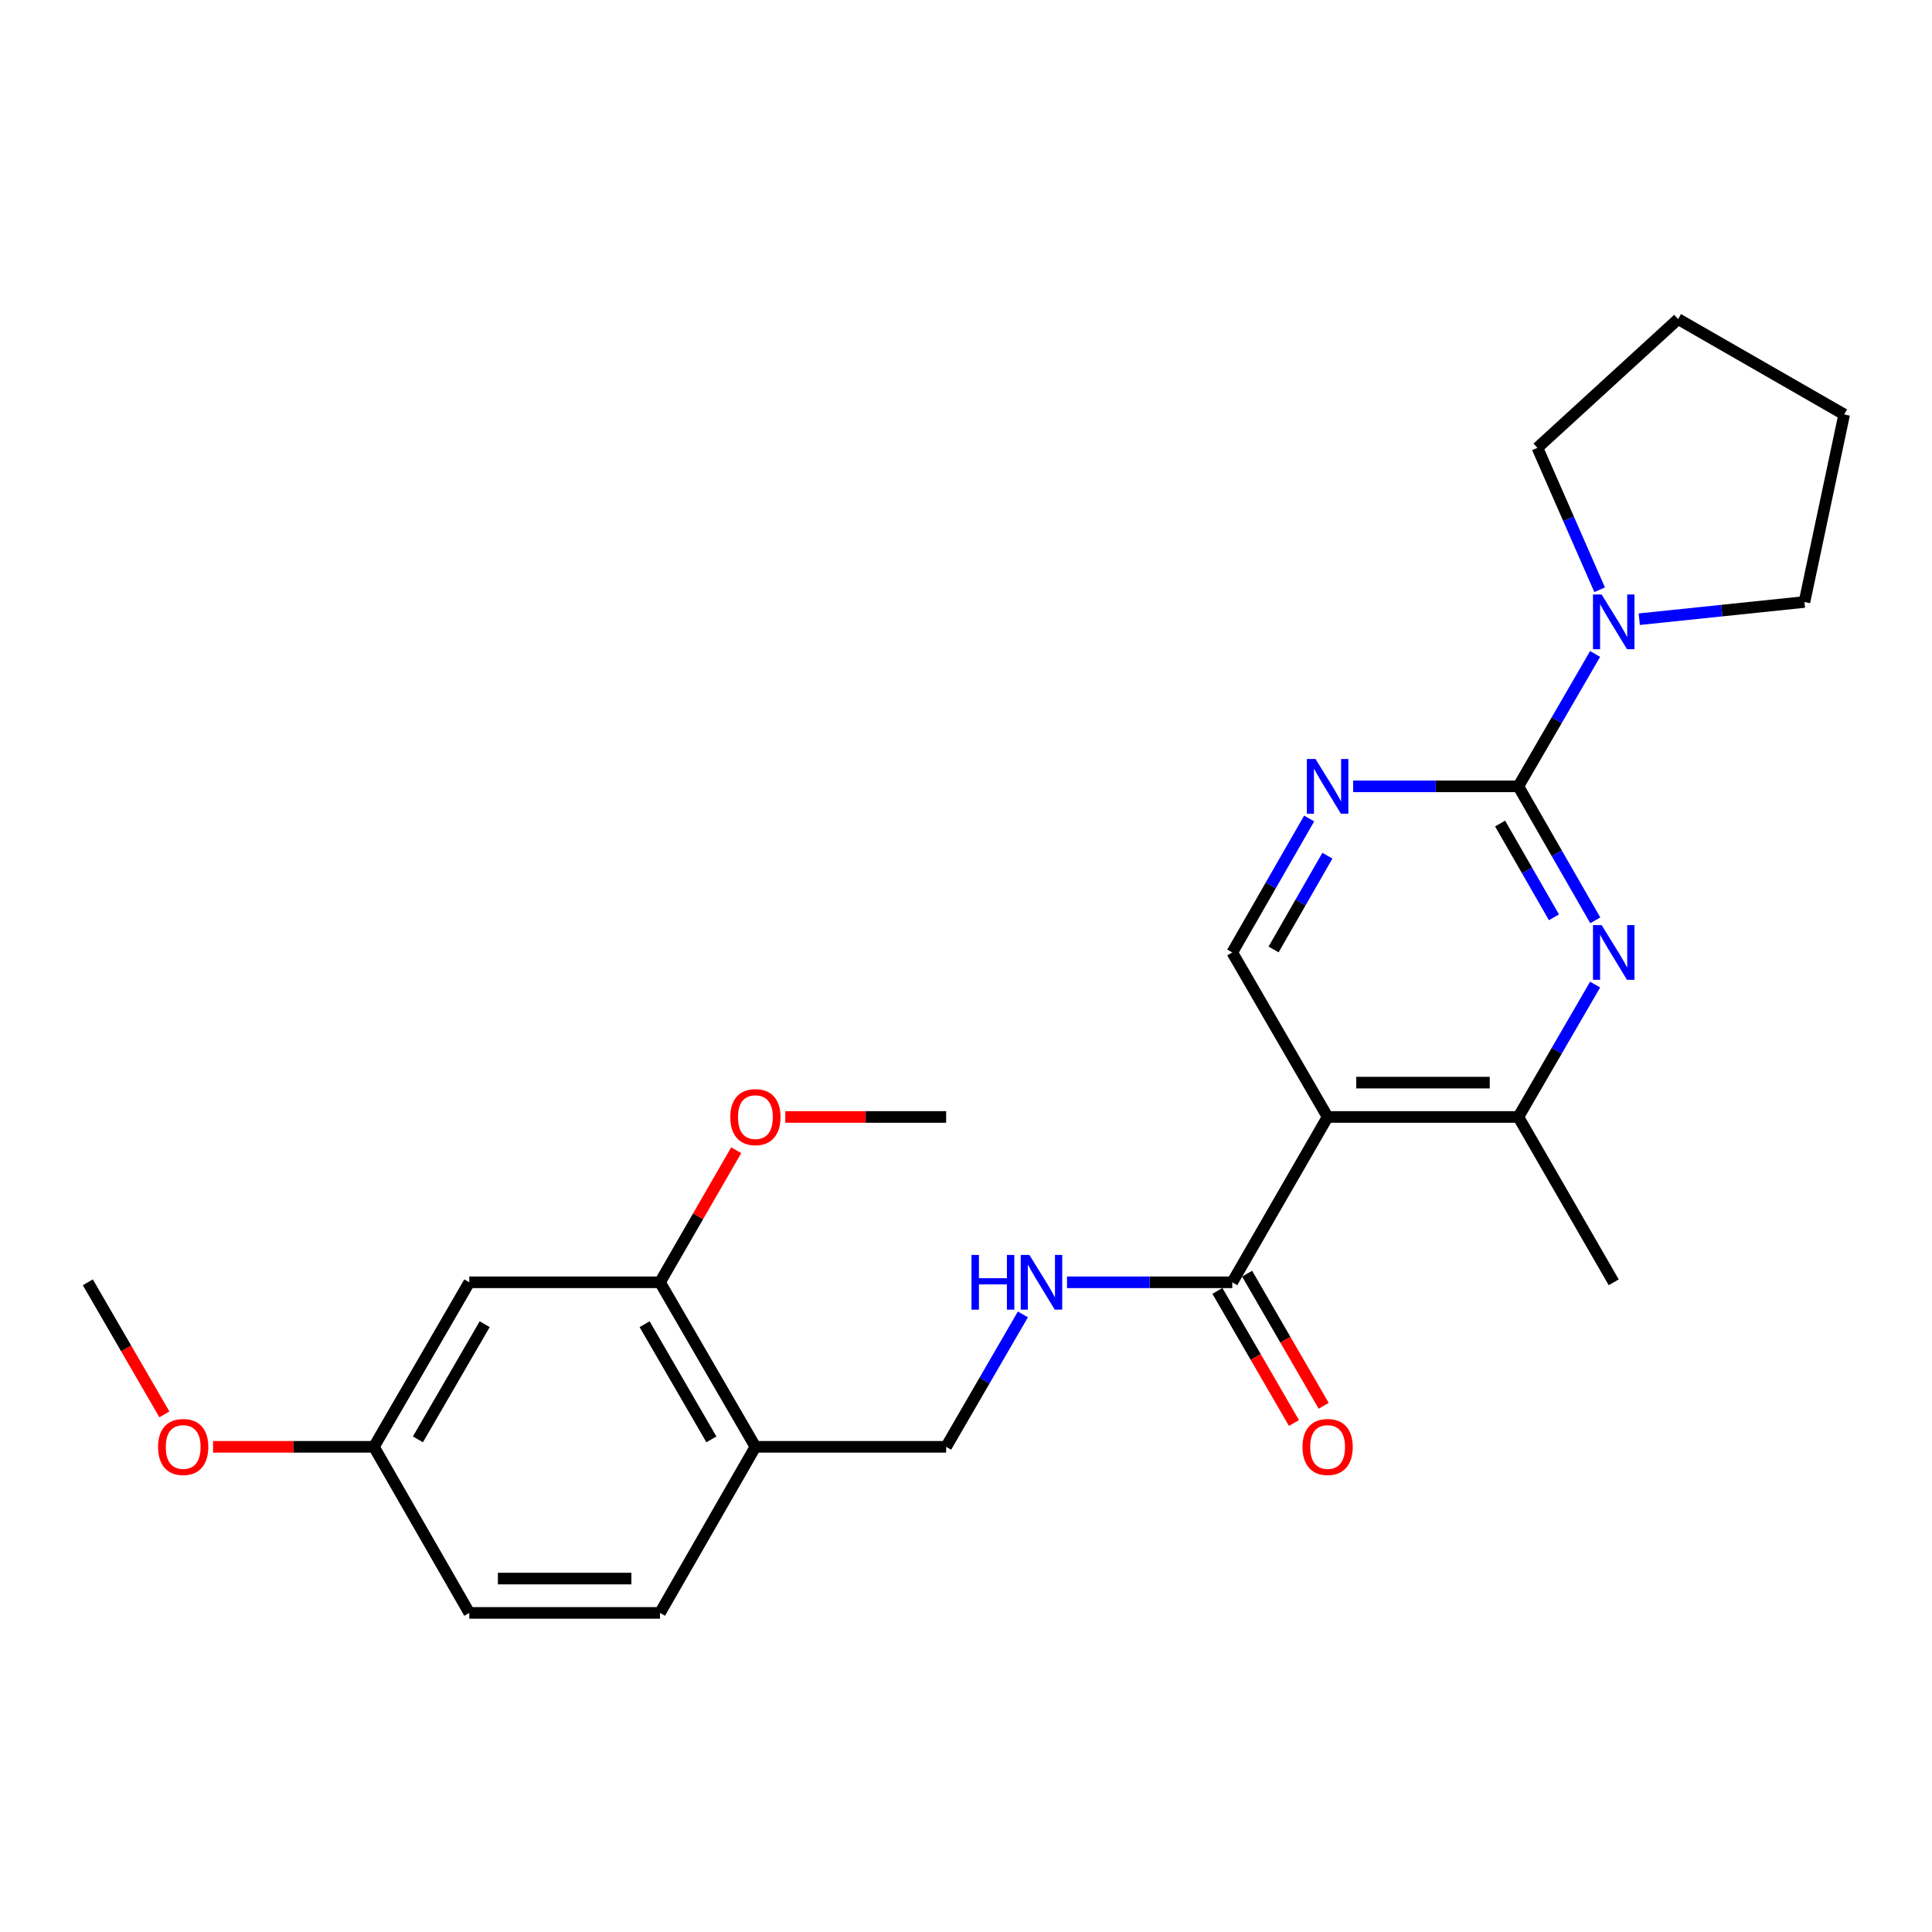 <?xml version='1.0' encoding='iso-8859-1'?>
<svg version='1.1' baseProfile='full'
              xmlns='http://www.w3.org/2000/svg'
                      xmlns:rdkit='http://www.rdkit.org/xml'
                      xmlns:xlink='http://www.w3.org/1999/xlink'
                  xml:space='preserve'
width='1000px' height='1000px' viewBox='0 0 1000 1000'>
<!-- END OF HEADER -->
<rect style='opacity:1.0;fill:#FFFFFF;stroke:none' width='1000' height='1000' x='0' y='0'> </rect>
<path class='bond-0' d='M 785.892,407.013 L 805.801,441.687' style='fill:none;fill-rule:evenodd;stroke:#000000;stroke-width:6px;stroke-linecap:butt;stroke-linejoin:miter;stroke-opacity:1' />
<path class='bond-0' d='M 805.801,441.687 L 825.71,476.36' style='fill:none;fill-rule:evenodd;stroke:#0000FF;stroke-width:6px;stroke-linecap:butt;stroke-linejoin:miter;stroke-opacity:1' />
<path class='bond-0' d='M 776.451,426.266 L 790.387,450.537' style='fill:none;fill-rule:evenodd;stroke:#000000;stroke-width:6px;stroke-linecap:butt;stroke-linejoin:miter;stroke-opacity:1' />
<path class='bond-0' d='M 790.387,450.537 L 804.323,474.809' style='fill:none;fill-rule:evenodd;stroke:#0000FF;stroke-width:6px;stroke-linecap:butt;stroke-linejoin:miter;stroke-opacity:1' />
<path class='bond-2' d='M 785.892,407.013 L 743.134,407.013' style='fill:none;fill-rule:evenodd;stroke:#000000;stroke-width:6px;stroke-linecap:butt;stroke-linejoin:miter;stroke-opacity:1' />
<path class='bond-2' d='M 743.134,407.013 L 700.376,407.013' style='fill:none;fill-rule:evenodd;stroke:#0000FF;stroke-width:6px;stroke-linecap:butt;stroke-linejoin:miter;stroke-opacity:1' />
<path class='bond-5' d='M 785.892,407.013 L 805.758,372.755' style='fill:none;fill-rule:evenodd;stroke:#000000;stroke-width:6px;stroke-linecap:butt;stroke-linejoin:miter;stroke-opacity:1' />
<path class='bond-5' d='M 805.758,372.755 L 825.625,338.497' style='fill:none;fill-rule:evenodd;stroke:#0000FF;stroke-width:6px;stroke-linecap:butt;stroke-linejoin:miter;stroke-opacity:1' />
<path class='bond-3' d='M 825.625,509.62 L 805.758,543.878' style='fill:none;fill-rule:evenodd;stroke:#0000FF;stroke-width:6px;stroke-linecap:butt;stroke-linejoin:miter;stroke-opacity:1' />
<path class='bond-3' d='M 805.758,543.878 L 785.892,578.136' style='fill:none;fill-rule:evenodd;stroke:#000000;stroke-width:6px;stroke-linecap:butt;stroke-linejoin:miter;stroke-opacity:1' />
<path class='bond-1' d='M 687.168,578.136 L 637.816,492.999' style='fill:none;fill-rule:evenodd;stroke:#000000;stroke-width:6px;stroke-linecap:butt;stroke-linejoin:miter;stroke-opacity:1' />
<path class='bond-4' d='M 687.168,578.136 L 637.816,663.717' style='fill:none;fill-rule:evenodd;stroke:#000000;stroke-width:6px;stroke-linecap:butt;stroke-linejoin:miter;stroke-opacity:1' />
<path class='bond-25' d='M 687.168,578.136 L 785.892,578.136' style='fill:none;fill-rule:evenodd;stroke:#000000;stroke-width:6px;stroke-linecap:butt;stroke-linejoin:miter;stroke-opacity:1' />
<path class='bond-25' d='M 701.977,560.362 L 771.083,560.362' style='fill:none;fill-rule:evenodd;stroke:#000000;stroke-width:6px;stroke-linecap:butt;stroke-linejoin:miter;stroke-opacity:1' />
<path class='bond-6' d='M 677.618,423.652 L 657.717,458.325' style='fill:none;fill-rule:evenodd;stroke:#0000FF;stroke-width:6px;stroke-linecap:butt;stroke-linejoin:miter;stroke-opacity:1' />
<path class='bond-6' d='M 657.717,458.325 L 637.816,492.999' style='fill:none;fill-rule:evenodd;stroke:#000000;stroke-width:6px;stroke-linecap:butt;stroke-linejoin:miter;stroke-opacity:1' />
<path class='bond-6' d='M 687.063,442.902 L 673.132,467.173' style='fill:none;fill-rule:evenodd;stroke:#0000FF;stroke-width:6px;stroke-linecap:butt;stroke-linejoin:miter;stroke-opacity:1' />
<path class='bond-6' d='M 673.132,467.173 L 659.202,491.445' style='fill:none;fill-rule:evenodd;stroke:#000000;stroke-width:6px;stroke-linecap:butt;stroke-linejoin:miter;stroke-opacity:1' />
<path class='bond-20' d='M 785.892,578.136 L 835.263,663.717' style='fill:none;fill-rule:evenodd;stroke:#000000;stroke-width:6px;stroke-linecap:butt;stroke-linejoin:miter;stroke-opacity:1' />
<path class='bond-7' d='M 637.816,663.717 L 595.049,663.717' style='fill:none;fill-rule:evenodd;stroke:#000000;stroke-width:6px;stroke-linecap:butt;stroke-linejoin:miter;stroke-opacity:1' />
<path class='bond-7' d='M 595.049,663.717 L 552.281,663.717' style='fill:none;fill-rule:evenodd;stroke:#0000FF;stroke-width:6px;stroke-linecap:butt;stroke-linejoin:miter;stroke-opacity:1' />
<path class='bond-12' d='M 630.127,668.173 L 649.941,702.361' style='fill:none;fill-rule:evenodd;stroke:#000000;stroke-width:6px;stroke-linecap:butt;stroke-linejoin:miter;stroke-opacity:1' />
<path class='bond-12' d='M 649.941,702.361 L 669.754,736.548' style='fill:none;fill-rule:evenodd;stroke:#FF0000;stroke-width:6px;stroke-linecap:butt;stroke-linejoin:miter;stroke-opacity:1' />
<path class='bond-12' d='M 645.505,659.26 L 665.319,693.448' style='fill:none;fill-rule:evenodd;stroke:#000000;stroke-width:6px;stroke-linecap:butt;stroke-linejoin:miter;stroke-opacity:1' />
<path class='bond-12' d='M 665.319,693.448 L 685.132,727.636' style='fill:none;fill-rule:evenodd;stroke:#FF0000;stroke-width:6px;stroke-linecap:butt;stroke-linejoin:miter;stroke-opacity:1' />
<path class='bond-17' d='M 848.485,320.499 L 891.236,316.043' style='fill:none;fill-rule:evenodd;stroke:#0000FF;stroke-width:6px;stroke-linecap:butt;stroke-linejoin:miter;stroke-opacity:1' />
<path class='bond-17' d='M 891.236,316.043 L 933.987,311.588' style='fill:none;fill-rule:evenodd;stroke:#000000;stroke-width:6px;stroke-linecap:butt;stroke-linejoin:miter;stroke-opacity:1' />
<path class='bond-18' d='M 827.977,305.258 L 811.871,268.525' style='fill:none;fill-rule:evenodd;stroke:#0000FF;stroke-width:6px;stroke-linecap:butt;stroke-linejoin:miter;stroke-opacity:1' />
<path class='bond-18' d='M 811.871,268.525 L 795.766,231.793' style='fill:none;fill-rule:evenodd;stroke:#000000;stroke-width:6px;stroke-linecap:butt;stroke-linejoin:miter;stroke-opacity:1' />
<path class='bond-11' d='M 529.44,680.337 L 509.581,714.605' style='fill:none;fill-rule:evenodd;stroke:#0000FF;stroke-width:6px;stroke-linecap:butt;stroke-linejoin:miter;stroke-opacity:1' />
<path class='bond-11' d='M 509.581,714.605 L 489.721,748.873' style='fill:none;fill-rule:evenodd;stroke:#000000;stroke-width:6px;stroke-linecap:butt;stroke-linejoin:miter;stroke-opacity:1' />
<path class='bond-8' d='M 390.997,748.873 L 489.721,748.873' style='fill:none;fill-rule:evenodd;stroke:#000000;stroke-width:6px;stroke-linecap:butt;stroke-linejoin:miter;stroke-opacity:1' />
<path class='bond-9' d='M 390.997,748.873 L 341.616,663.717' style='fill:none;fill-rule:evenodd;stroke:#000000;stroke-width:6px;stroke-linecap:butt;stroke-linejoin:miter;stroke-opacity:1' />
<path class='bond-9' d='M 368.214,745.016 L 333.647,685.406' style='fill:none;fill-rule:evenodd;stroke:#000000;stroke-width:6px;stroke-linecap:butt;stroke-linejoin:miter;stroke-opacity:1' />
<path class='bond-13' d='M 390.997,748.873 L 341.616,834.839' style='fill:none;fill-rule:evenodd;stroke:#000000;stroke-width:6px;stroke-linecap:butt;stroke-linejoin:miter;stroke-opacity:1' />
<path class='bond-10' d='M 341.616,663.717 L 242.902,663.717' style='fill:none;fill-rule:evenodd;stroke:#000000;stroke-width:6px;stroke-linecap:butt;stroke-linejoin:miter;stroke-opacity:1' />
<path class='bond-16' d='M 341.616,663.717 L 361.335,629.541' style='fill:none;fill-rule:evenodd;stroke:#000000;stroke-width:6px;stroke-linecap:butt;stroke-linejoin:miter;stroke-opacity:1' />
<path class='bond-16' d='M 361.335,629.541 L 381.055,595.366' style='fill:none;fill-rule:evenodd;stroke:#FF0000;stroke-width:6px;stroke-linecap:butt;stroke-linejoin:miter;stroke-opacity:1' />
<path class='bond-27' d='M 242.902,663.717 L 193.54,748.873' style='fill:none;fill-rule:evenodd;stroke:#000000;stroke-width:6px;stroke-linecap:butt;stroke-linejoin:miter;stroke-opacity:1' />
<path class='bond-27' d='M 250.875,685.404 L 216.321,745.013' style='fill:none;fill-rule:evenodd;stroke:#000000;stroke-width:6px;stroke-linecap:butt;stroke-linejoin:miter;stroke-opacity:1' />
<path class='bond-15' d='M 341.616,834.839 L 242.902,834.839' style='fill:none;fill-rule:evenodd;stroke:#000000;stroke-width:6px;stroke-linecap:butt;stroke-linejoin:miter;stroke-opacity:1' />
<path class='bond-15' d='M 326.809,817.065 L 257.709,817.065' style='fill:none;fill-rule:evenodd;stroke:#000000;stroke-width:6px;stroke-linecap:butt;stroke-linejoin:miter;stroke-opacity:1' />
<path class='bond-14' d='M 193.54,748.873 L 242.902,834.839' style='fill:none;fill-rule:evenodd;stroke:#000000;stroke-width:6px;stroke-linecap:butt;stroke-linejoin:miter;stroke-opacity:1' />
<path class='bond-19' d='M 193.54,748.873 L 151.912,748.873' style='fill:none;fill-rule:evenodd;stroke:#000000;stroke-width:6px;stroke-linecap:butt;stroke-linejoin:miter;stroke-opacity:1' />
<path class='bond-19' d='M 151.912,748.873 L 110.284,748.873' style='fill:none;fill-rule:evenodd;stroke:#FF0000;stroke-width:6px;stroke-linecap:butt;stroke-linejoin:miter;stroke-opacity:1' />
<path class='bond-21' d='M 406.465,578.136 L 448.093,578.136' style='fill:none;fill-rule:evenodd;stroke:#FF0000;stroke-width:6px;stroke-linecap:butt;stroke-linejoin:miter;stroke-opacity:1' />
<path class='bond-21' d='M 448.093,578.136 L 489.721,578.136' style='fill:none;fill-rule:evenodd;stroke:#000000;stroke-width:6px;stroke-linecap:butt;stroke-linejoin:miter;stroke-opacity:1' />
<path class='bond-24' d='M 933.987,311.588 L 954.545,214.523' style='fill:none;fill-rule:evenodd;stroke:#000000;stroke-width:6px;stroke-linecap:butt;stroke-linejoin:miter;stroke-opacity:1' />
<path class='bond-23' d='M 795.766,231.793 L 868.589,165.161' style='fill:none;fill-rule:evenodd;stroke:#000000;stroke-width:6px;stroke-linecap:butt;stroke-linejoin:miter;stroke-opacity:1' />
<path class='bond-22' d='M 85.089,732.092 L 65.272,697.904' style='fill:none;fill-rule:evenodd;stroke:#FF0000;stroke-width:6px;stroke-linecap:butt;stroke-linejoin:miter;stroke-opacity:1' />
<path class='bond-22' d='M 65.272,697.904 L 45.455,663.717' style='fill:none;fill-rule:evenodd;stroke:#000000;stroke-width:6px;stroke-linecap:butt;stroke-linejoin:miter;stroke-opacity:1' />
<path class='bond-26' d='M 868.589,165.161 L 954.545,214.523' style='fill:none;fill-rule:evenodd;stroke:#000000;stroke-width:6px;stroke-linecap:butt;stroke-linejoin:miter;stroke-opacity:1' />
<path  class='atom-1' d='M 829.003 478.839
L 838.283 493.839
Q 839.203 495.319, 840.683 497.999
Q 842.163 500.679, 842.243 500.839
L 842.243 478.839
L 846.003 478.839
L 846.003 507.159
L 842.123 507.159
L 832.163 490.759
Q 831.003 488.839, 829.763 486.639
Q 828.563 484.439, 828.203 483.759
L 828.203 507.159
L 824.523 507.159
L 824.523 478.839
L 829.003 478.839
' fill='#0000FF'/>
<path  class='atom-3' d='M 680.908 392.853
L 690.188 407.853
Q 691.108 409.333, 692.588 412.013
Q 694.068 414.693, 694.148 414.853
L 694.148 392.853
L 697.908 392.853
L 697.908 421.173
L 694.028 421.173
L 684.068 404.773
Q 682.908 402.853, 681.668 400.653
Q 680.468 398.453, 680.108 397.773
L 680.108 421.173
L 676.428 421.173
L 676.428 392.853
L 680.908 392.853
' fill='#0000FF'/>
<path  class='atom-6' d='M 829.003 307.717
L 838.283 322.717
Q 839.203 324.197, 840.683 326.877
Q 842.163 329.557, 842.243 329.717
L 842.243 307.717
L 846.003 307.717
L 846.003 336.037
L 842.123 336.037
L 832.163 319.637
Q 831.003 317.717, 829.763 315.517
Q 828.563 313.317, 828.203 312.637
L 828.203 336.037
L 824.523 336.037
L 824.523 307.717
L 829.003 307.717
' fill='#0000FF'/>
<path  class='atom-8' d='M 502.853 649.557
L 506.693 649.557
L 506.693 661.597
L 521.173 661.597
L 521.173 649.557
L 525.013 649.557
L 525.013 677.877
L 521.173 677.877
L 521.173 664.797
L 506.693 664.797
L 506.693 677.877
L 502.853 677.877
L 502.853 649.557
' fill='#0000FF'/>
<path  class='atom-8' d='M 532.813 649.557
L 542.093 664.557
Q 543.013 666.037, 544.493 668.717
Q 545.973 671.397, 546.053 671.557
L 546.053 649.557
L 549.813 649.557
L 549.813 677.877
L 545.933 677.877
L 535.973 661.477
Q 534.813 659.557, 533.573 657.357
Q 532.373 655.157, 532.013 654.477
L 532.013 677.877
L 528.333 677.877
L 528.333 649.557
L 532.813 649.557
' fill='#0000FF'/>
<path  class='atom-13' d='M 674.168 748.953
Q 674.168 742.153, 677.528 738.353
Q 680.888 734.553, 687.168 734.553
Q 693.448 734.553, 696.808 738.353
Q 700.168 742.153, 700.168 748.953
Q 700.168 755.833, 696.768 759.753
Q 693.368 763.633, 687.168 763.633
Q 680.928 763.633, 677.528 759.753
Q 674.168 755.873, 674.168 748.953
M 687.168 760.433
Q 691.488 760.433, 693.808 757.553
Q 696.168 754.633, 696.168 748.953
Q 696.168 743.393, 693.808 740.593
Q 691.488 737.753, 687.168 737.753
Q 682.848 737.753, 680.488 740.553
Q 678.168 743.353, 678.168 748.953
Q 678.168 754.673, 680.488 757.553
Q 682.848 760.433, 687.168 760.433
' fill='#FF0000'/>
<path  class='atom-17' d='M 377.997 578.216
Q 377.997 571.416, 381.357 567.616
Q 384.717 563.816, 390.997 563.816
Q 397.277 563.816, 400.637 567.616
Q 403.997 571.416, 403.997 578.216
Q 403.997 585.096, 400.597 589.016
Q 397.197 592.896, 390.997 592.896
Q 384.757 592.896, 381.357 589.016
Q 377.997 585.136, 377.997 578.216
M 390.997 589.696
Q 395.317 589.696, 397.637 586.816
Q 399.997 583.896, 399.997 578.216
Q 399.997 572.656, 397.637 569.856
Q 395.317 567.016, 390.997 567.016
Q 386.677 567.016, 384.317 569.816
Q 381.997 572.616, 381.997 578.216
Q 381.997 583.936, 384.317 586.816
Q 386.677 589.696, 390.997 589.696
' fill='#FF0000'/>
<path  class='atom-20' d='M 81.816 748.953
Q 81.816 742.153, 85.176 738.353
Q 88.536 734.553, 94.816 734.553
Q 101.096 734.553, 104.456 738.353
Q 107.816 742.153, 107.816 748.953
Q 107.816 755.833, 104.416 759.753
Q 101.016 763.633, 94.816 763.633
Q 88.576 763.633, 85.176 759.753
Q 81.816 755.873, 81.816 748.953
M 94.816 760.433
Q 99.136 760.433, 101.456 757.553
Q 103.816 754.633, 103.816 748.953
Q 103.816 743.393, 101.456 740.593
Q 99.136 737.753, 94.816 737.753
Q 90.496 737.753, 88.136 740.553
Q 85.816 743.353, 85.816 748.953
Q 85.816 754.673, 88.136 757.553
Q 90.496 760.433, 94.816 760.433
' fill='#FF0000'/>
</svg>
